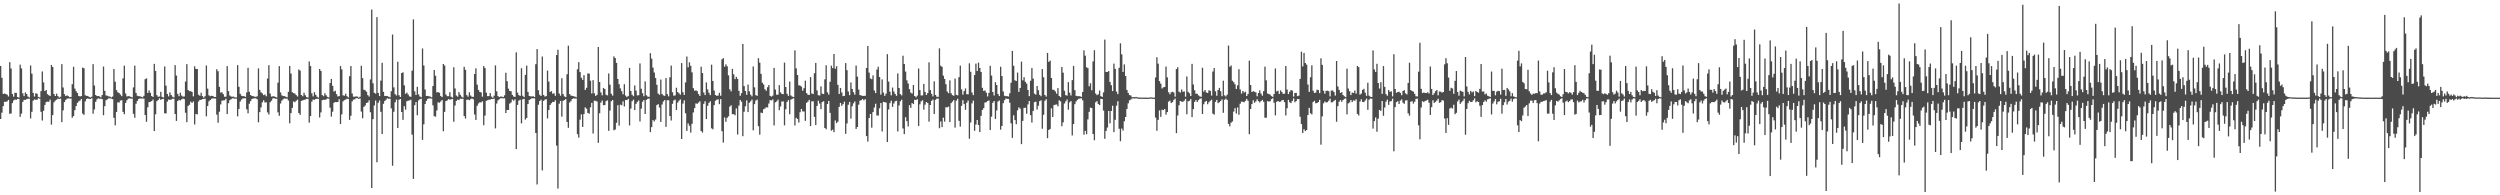 <?xml version="1.0" encoding="UTF-8"?>
<svg xmlns="http://www.w3.org/2000/svg" width="1920" height="150">
  <path d="M0 50.661h1v40.741H0zM1 59.756h1v26.782H1zM2 72.160h1v9.350H2zM3 71.835h1v6.354H3zM4 72.173h1v6.061H4zM5 72.716h1v5.116H5zM6 74.084h1v2.651H6zM7 47.708h1v39.695H7zM8 52.586h1v34.578H8zM9 72.169h1v7.029H9zM10 74.258h1v2.900H10zM11 71.262h1v5.180H11zM12 71.336h1v5.349H12zM13 74.483h1v1.435H13zM14 74.940h1v1.000H14zM15 49.667h1v40.098H15zM16 52.522h1v34.699H16zM17 71.665h1v6.612H17zM18 73.842h1v2.847H18zM19 70.949h1v5.761H19zM20 72.203h1v3.989H20zM21 74.135h1v1.696H21zM22 74.837h1v1.000H22zM23 50.297h1v40.664H23zM24 56.580h1v29.286H24zM25 71.322h1v5.994H25zM26 74.144h1v2.252H26zM27 71.622h1v5.049H27zM28 71.986h1v4.612H28zM29 74.382h1v1.051H29zM30 74.803h1v1.000H30zM31 69.987h1v15.885H31zM32 54.893h1v37.691H32zM33 63.302h1v21.744H33zM34 69.935h1v10.666H34zM35 69.131h1v9.265H35zM36 72.295h1v5.718H36zM37 73.121h1v5.052H37zM38 73.707h1v2.811H38zM39 49.910h1v45.793H39zM40 51.448h1v36.960H40zM41 72.182h1v6.386H41zM42 73.750h1v3.518H42zM43 71.951h1v4.621H43zM44 73.766h1v2.065H44zM45 74.908h1v1.176H45zM46 74.290h1v1.378H46zM47 49.276h1v44.541H47zM48 67.181h1v17.537H48zM49 72.301h1v6.075H49zM50 73.757h1v2.939H50zM51 73.267h1v2.538H51zM52 73.860h1v1.687H52zM53 74.595h1v1.055H53zM54 74.430h1v1.266H54zM55 64.659h1v25.784H55zM56 51.311h1v37.835H56zM57 68.037h1v16.594H57zM58 70.029h1v11.453H58zM59 71.500h1v7.491H59zM60 73.753h1v4.056H60zM61 74.068h1v3.127H61zM62 73.792h1v2.190H62zM63 51.929h1v35.299H63zM64 52.444h1v35.749H64zM65 73.176h1v4.685H65zM66 73.645h1v2.335H66zM67 73.689h1v1.929H67zM68 74.430h1v1.529H68zM69 74.863h1v1.188H69zM70 74.254h1v1.160H70zM71 49.262h1v38.075H71zM72 65.675h1v18.402H72zM73 72.952h1v5.301H73zM74 73.773h1v2.575H74zM75 73.746h1v1.783H75zM76 74.075h1v1.794H76zM77 74.757h1v1.000H77zM78 72.968h1v3.223H78zM79 51.118h1v37.342H79zM80 69.768h1v11.813H80zM81 73.265h1v3.694H81zM82 73.576h1v2.721H82zM83 74.025h1v1.437H83zM84 74.169h1v1.421H84zM85 74.796h1v1.000H85zM86 74.135h1v2.014H86zM87 53.057h1v37.404H87zM88 62.791h1v33.463H88zM89 69.218h1v16.725H89zM90 70.848h1v7.766H90zM91 71.468h1v7.260H91zM92 72.608h1v4.582H92zM93 73.808h1v3.159H93zM94 60.143h1v25.779H94zM95 50.441h1v37.326H95zM96 71.775h1v7.301H96zM97 74.089h1v2.916H97zM98 73.840h1v1.982H98zM99 73.922h1v1.593H99zM100 74.380h1v1.410H100zM101 74.785h1v1.000H101zM102 67.147h1v20.252H102zM103 50.427h1v40.007H103zM104 71.384h1v8.267H104zM105 73.526h1v3.973H105zM106 73.901h1v2.202H106zM107 73.865h1v1.717H107zM108 74.352h1v1.376H108zM109 74.739h1v1.000H109zM110 73.602h1v2.101H110zM111 60.800h1v27.567H111zM112 60.164h1v33.394H112zM113 71.409h1v11.044H113zM114 69.438h1v8.975H114zM115 71.239h1v6.979H115zM116 73.711h1v3.896H116zM117 74.426h1v2.007H117zM118 49.049h1v51.627H118zM119 54.478h1v33.312H119zM120 73.059h1v4.685H120zM121 74.327h1v2.483H121zM122 74.105h1v1.394H122zM123 70.525h1v6.187H123zM124 74.389h1v1.707H124zM125 74.828h1v1.032H125zM126 51.034h1v36.006H126zM127 65.767h1v21.371H127zM128 72.157h1v5.859H128zM129 74.046h1v2.463H129zM130 70.910h1v5.740H130zM131 72.979h1v3.509H131zM132 74.231h1v1.550H132zM133 74.876h1v1.000H133zM134 50.024h1v37.535H134zM135 58.086h1v34.811H135zM136 72.112h1v5.509H136zM137 73.885h1v2.744H137zM138 71.157h1v6.004H138zM139 73.347h1v3.014H139zM140 74.203h1v1.547H140zM141 74.084h1v2.046H141zM142 62.629h1v23.946H142zM143 49.271h1v44.566H143zM144 69.145h1v12.218H144zM145 70.047h1v10.430H145zM146 69.997h1v8.073H146zM147 70.651h1v8.386H147zM148 73.988h1v3.955H148zM149 50.922h1v44.674H149zM150 52.995h1v34.507H150zM151 52.943h1v34.919H151zM152 72.720h1v5.280H152zM153 73.560h1v3.188H153zM154 71.212h1v5.461H154zM155 73.817h1v2.261H155zM156 75.000h1v1.055H156zM157 73.874h1v1.897H157zM158 50.283h1v39.068H158zM159 68.067h1v13.410H159zM160 73.233h1v4.614H160zM161 73.883h1v2.902H161zM162 73.592h1v2.291H162zM163 73.672h1v1.868H163zM164 74.467h1v1.167H164zM165 74.435h1v1.252H165zM166 53.208h1v34.797H166zM167 54.753h1v39.490H167zM168 66.701h1v19.105H168zM169 71.143h1v9.048H169zM170 70.876h1v6.493H170zM171 72.334h1v4.754H171zM172 74.295h1v2.694H172zM173 74.240h1v1.554H173zM174 50.791h1v36.823H174zM175 69.967h1v9.270H175zM176 73.393h1v3.557H176zM177 74.149h1v2.051H177zM178 74.217h1v1.323H178zM179 74.240h1v1.316H179zM180 74.840h1v1.000H180zM181 74.799h1v1.000H181zM182 50.038h1v39.306H182zM183 66.648h1v17.008H183zM184 72.063h1v5.905H184zM185 73.537h1v2.976H185zM186 73.824h1v1.808H186zM187 73.814h1v1.728H187zM188 74.409h1v1.035H188zM189 70.985h1v12.925H189zM190 52.059h1v34.960H190zM191 70.509h1v9.181H191zM192 72.965h1v4.710H192zM193 73.670h1v2.410H193zM194 73.883h1v1.735H194zM195 74.215h1v1.318H195zM196 74.416h1v1.099H196zM197 73.929h1v2.287H197zM198 52.554h1v41.396H198zM199 69.035h1v17.077H199zM200 70.933h1v11.561H200zM201 71.754h1v6.860H201zM202 73.066h1v3.935H202zM203 72.626h1v6.084H203zM204 73.927h1v4.642H204zM205 60.310h1v26.020H205zM206 50.059h1v37.889H206zM207 71.814h1v6.743H207zM208 74.176h1v3.211H208zM209 73.961h1v1.712H209zM210 73.943h1v1.405H210zM211 74.435h1v1.467H211zM212 74.831h1v1.000H212zM213 63.478h1v22.799H213zM214 50.787h1v38.130H214zM215 70.951h1v8.563H215zM216 73.240h1v4.042H216zM217 73.785h1v2.438H217zM218 73.851h1v1.698H218zM219 74.316h1v1.501H219zM220 74.725h1v1.000H220zM221 70.489h1v6.745H221zM222 50.649h1v44.065H222zM223 56.465h1v30.414H223zM224 70.800h1v12.058H224zM225 71.542h1v6.365H225zM226 71.894h1v6.596H226zM227 72.995h1v4.383H227zM228 74.110h1v2.447H228zM229 53.325h1v33.440H229zM230 54.211h1v33.994H230zM231 72.970h1v4.509H231zM232 73.945h1v3.179H232zM233 71.226h1v5.450H233zM234 73.146h1v3.312H234zM235 74.535h1v1.341H235zM236 74.929h1v1.000H236zM237 47.198h1v47.027H237zM238 50.725h1v38.395H238zM239 71.695h1v6.336H239zM240 74.034h1v2.415H240zM241 70.754h1v6.015H241zM242 72.805h1v3.161H242zM243 74.272h1v1.584H243zM244 74.886h1v1.000H244zM245 52.972h1v37.262H245zM246 54.549h1v31.797H246zM247 72.997h1v3.980H247zM248 73.901h1v2.703H248zM249 71.635h1v5.067H249zM250 73.167h1v3.191H250zM251 74.409h1v1.220H251zM252 74.796h1v1.000H252zM253 63.787h1v18.892H253zM254 60.596h1v28.959H254zM255 65.911h1v19.826H255zM256 70.315h1v8.656H256zM257 69.683h1v8.666H257zM258 72.288h1v6.139H258zM259 74.066h1v4.257H259zM260 73.775h1v2.406H260zM261 50.674h1v44.587H261zM262 53.231h1v34.610H262zM263 73.192h1v4.646H263zM264 73.535h1v3.390H264zM265 71.990h1v4.468H265zM266 73.890h1v1.916H266zM267 74.826h1v1.218H267zM268 58.498h1v33.603H268zM269 50.720h1v38.173H269zM270 71.793h1v6.088H270zM271 74.238h1v2.241H271zM272 74.304h1v2.003H272zM273 73.995h1v1.371H273zM274 74.174h1v1.309H274zM275 74.977h1v1.000H275zM276 74.268h1v1.295H276zM277 50.462h1v35.269H277zM278 60.031h1v30.817H278zM279 68.900h1v13.172H279zM280 69.392h1v11.634H280zM281 70.473h1v8.647H281zM282 73.055h1v5.576H282zM283 74.146h1v2.934H283zM284 61.052h1v25.152H284zM285 7.310h1v137.054H285zM286 63.943h1v27.537H286zM287 71.246h1v9.746H287zM288 71.949h1v5.237H288zM289 13.174h1v111.423H289zM290 71.379h1v7.567H290zM291 73.785h1v3.394H291zM292 61.908h1v23.980H292zM293 48.251h1v54.708H293zM294 70.500h1v9.236H294zM295 73.659h1v3.923H295zM296 73.668h1v2.914H296zM297 73.819h1v1.675H297zM298 74.263h1v1.678H298zM299 74.625h1v1.080H299zM300 70.052h1v13.220H300zM301 26.523h1v100.751H301zM302 67.147h1v18.654H302zM303 72.334h1v6.217H303zM304 73.341h1v3.177H304zM305 47.420h1v50.877H305zM306 73.148h1v3.442H306zM307 74.494h1v1.499H307zM308 56.085h1v29.924H308zM309 55.540h1v36.539H309zM310 65.545h1v16.038H310zM311 72.045h1v12.197H311zM312 71.118h1v6.661H312zM313 72.565h1v4.754H313zM314 74.009h1v3.079H314zM315 74.343h1v2.259H315zM316 54.256h1v49.178H316zM317 14.902h1v122.525H317zM318 70.150h1v10.643H318zM319 72.970h1v5.409H319zM320 66.650h1v21.893H320zM321 72.505h1v4.589H321zM322 74.105h1v2.062H322zM323 74.670h1v1.151H323zM324 37.202h1v70.217H324zM325 50.294h1v45.184H325zM326 68.756h1v11.183H326zM327 73.689h1v3.800H327zM328 73.666h1v2.323H328zM329 73.913h1v1.637H329zM330 74.261h1v1.325H330zM331 74.776h1v1.000H331zM332 66.106h1v14.777H332zM333 53.746h1v35.486H333zM334 58.166h1v31.401H334zM335 70.937h1v13.875H335zM336 70.711h1v7.892H336zM337 71.274h1v7.624H337zM338 73.656h1v4.248H338zM339 74.581h1v2.181H339zM340 49.148h1v51.634H340zM341 50.347h1v35.569H341zM342 72.574h1v5.047H342zM343 73.874h1v3.211H343zM344 73.890h1v2.200H344zM345 70.821h1v5.786H345zM346 74.311h1v1.909H346zM347 74.959h1v1.000H347zM348 51.663h1v41.815H348zM349 67.944h1v13.108H349zM350 73.343h1v4.131H350zM351 74.236h1v2.248H351zM352 70.736h1v6.146H352zM353 72.755h1v3.058H353zM354 74.181h1v1.675H354zM355 74.899h1v1.000H355zM356 51.322h1v37.825H356zM357 53.648h1v37.384H357zM358 73.066h1v3.639H358zM359 74.258h1v2.170H359zM360 70.889h1v6.111H360zM361 73.382h1v2.747H361zM362 74.339h1v1.295H362zM363 74.375h1v1.843H363zM364 56.808h1v31.165H364zM365 52.457h1v39.627H365zM366 65.025h1v16.221H366zM367 68.996h1v10.460H367zM368 70.628h1v7.908H368zM369 70.972h1v7.718H369zM370 74.238h1v3.596H370zM371 50.745h1v45.409H371zM372 52.261h1v36.496H372zM373 71.180h1v6.297H373zM374 73.808h1v3.133H374zM375 73.837h1v2.779H375zM376 71.466h1v5.051H376zM377 74.130h1v1.923H377zM378 75.098h1v1.000H378zM379 73.450h1v2.293H379zM380 50.219h1v48.414H380zM381 70.136h1v9.366H381zM382 73.851h1v3.220H382zM383 74.611h1v1.586H383zM384 74.114h1v1.373H384zM385 74.213h1v1.250H385zM386 74.599h1v1.000H386zM387 73.233h1v2.293H387zM388 55.870h1v30.963H388zM389 62.373h1v22.081H389zM390 68.090h1v16.384H390zM391 69.882h1v9.698H391zM392 70.079h1v8.638H392zM393 72.855h1v3.607H393zM394 74.105h1v3.259H394zM395 74.426h1v1.824H395zM396 40.194h1v74.308H396zM397 71.134h1v9.430H397zM398 73.075h1v4.170H398zM399 73.645h1v2.998H399zM400 52.391h1v42.383H400zM401 73.544h1v2.728H401zM402 74.579h1v1.366H402zM403 57.516h1v34.340H403zM404 50.359h1v40.194H404zM405 70.628h1v9.236H405zM406 73.686h1v3.053H406zM407 74.004h1v2.161H407zM408 74.087h1v1.364H408zM409 73.862h1v1.707H409zM410 74.517h1v1.000H410zM411 49.285h1v52.879H411zM412 37.676h1v103.988H412zM413 69.305h1v11.115H413zM414 72.771h1v4.859H414zM415 73.714h1v2.893H415zM416 43.396h1v87.473H416zM417 72.887h1v4.575H417zM418 74.112h1v2.442H418zM419 73.785h1v2.408H419zM420 54.160h1v36.834H420zM421 62.654h1v21.879H421zM422 70.615h1v10.046H422zM423 69.997h1v9.295H423zM424 71.986h1v6.233H424zM425 71.638h1v6.683H425zM426 73.551h1v3.447H426zM427 42.311h1v69.510H427zM428 38.173h1v106.620H428zM429 71.828h1v7.805H429zM430 73.535h1v3.925H430zM431 60.033h1v29.535H431zM432 72.256h1v5.235H432zM433 74.055h1v2.790H433zM434 74.586h1v1.495H434zM435 57.053h1v36.585H435zM436 35.090h1v63.037H436zM437 72.249h1v6.523H437zM438 73.350h1v4.255H438zM439 73.608h1v2.424H439zM440 73.867h1v1.666H440zM441 74.185h1v1.518H441zM442 74.641h1v1.000H442zM443 53.183h1v49.819H443zM444 47.710h1v58.000H444zM445 55.323h1v36.603H445zM446 59.686h1v28.180H446zM447 61.313h1v36.187H447zM448 57.733h1v29.856H448zM449 69.044h1v13.447H449zM450 67.431h1v16.029H450zM451 56.351h1v30.373H451zM452 56.580h1v30.778H452zM453 61.958h1v20.474H453zM454 71.770h1v7.249H454zM455 61.535h1v40.996H455zM456 71.615h1v5.768H456zM457 73.666h1v3.770H457zM458 72.828h1v5.161H458zM459 36.108h1v73.568H459zM460 62.993h1v23.987H460zM461 70.947h1v7.867H461zM462 73.240h1v3.992H462zM463 67.520h1v13.259H463zM464 68.360h1v12.339H464zM465 72.746h1v4.944H465zM466 73.258h1v3.816H466zM467 56.424h1v44.102H467zM468 65.039h1v19.831H468zM469 72.013h1v5.754H469zM470 73.471h1v3.346H470zM471 43.298h1v56.731H471zM472 44.611h1v54.896H472zM473 48.262h1v46.049H473zM474 60.617h1v20.162H474zM475 64.728h1v31.758H475zM476 67.873h1v12.490H476zM477 70.063h1v10.803H477zM478 72.384h1v5.420H478zM479 64.684h1v17.066H479zM480 73.446h1v3.417H480zM481 74.554h1v2.303H481zM482 73.686h1v2.248H482zM483 52.116h1v44.234H483zM484 69.903h1v13.486H484zM485 72.732h1v4.981H485zM486 73.890h1v2.637H486zM487 65.639h1v18.892H487zM488 69.656h1v10.124H488zM489 73.288h1v4.953H489zM490 73.119h1v4.017H490zM491 48.688h1v44.621H491zM492 68.147h1v15.333H492zM493 71.567h1v6.615H493zM494 73.872h1v3.001H494zM495 62.471h1v25.065H495zM496 73.194h1v3.481H496zM497 74.171h1v1.726H497zM498 74.400h1v1.257H498zM499 40.881h1v60.618H499zM500 45.058h1v52.573H500zM501 51.901h1v40.382H501zM502 55.726h1v37.485H502zM503 59.898h1v31.920H503zM504 65.142h1v15.557H504zM505 71.846h1v8.137H505zM506 72.736h1v9.860H506zM507 61.086h1v32.577H507zM508 72.256h1v8.025H508zM509 73.272h1v4.678H509zM510 73.634h1v3.216H510zM511 59.953h1v37.505H511zM512 72.276h1v4.715H512zM513 73.986h1v3.042H513zM514 59.377h1v29.776H514zM515 50.365h1v42.199H515zM516 70.789h1v8.943H516zM517 73.494h1v3.678H517zM518 73.270h1v3.220H518zM519 67.358h1v17.098H519zM520 70.727h1v8.100H520zM521 71.654h1v5.708H521zM522 72.711h1v3.646H522zM523 48.434h1v58.297H523zM524 70.830h1v8.757H524zM525 72.901h1v4.159H525zM526 63.286h1v23.699H526zM527 43.437h1v57.075H527zM528 51.695h1v43.094H528zM529 47.875h1v48.739H529zM530 50.512h1v51.321H530zM531 55.570h1v39.508H531zM532 67.726h1v18.652H532zM533 69.729h1v13.323H533zM534 69.301h1v10.098H534zM535 70.054h1v9.645H535zM536 72.221h1v6.542H536zM537 73.661h1v4.161H537zM538 51.233h1v49.416H538zM539 56.113h1v45.658H539zM540 71.024h1v8.764H540zM541 72.997h1v4.763H541zM542 63.272h1v28.164H542zM543 68.667h1v12.575H543zM544 71.205h1v7.782H544zM545 73.064h1v4.772H545zM546 49.644h1v48.936H546zM547 62.196h1v37.153H547zM548 69.523h1v11.199H548zM549 72.942h1v4.406H549zM550 73.622h1v2.957H550zM551 73.380h1v2.850H551zM552 71.262h1v8.769H552zM553 73.505h1v2.607H553zM554 45.586h1v55.182H554zM555 44.648h1v64.855H555zM556 51.183h1v39.050H556zM557 49.390h1v44.129H557zM558 50.906h1v39.563H558zM559 57.875h1v31.456H559zM560 68.539h1v13.383H560zM561 70.145h1v10.723H561zM562 52.879h1v34.820H562zM563 57.067h1v30.597H563zM564 60.764h1v27.761H564zM565 58.971h1v24.298H565zM566 60.546h1v42.788H566zM567 69.770h1v11.334H567zM568 73.556h1v3.241H568zM569 71.576h1v6.532H569zM570 33.751h1v70.851H570zM571 66.101h1v19.718H571zM572 69.880h1v11.742H572zM573 72.810h1v4.292H573zM574 64.895h1v21.176H574zM575 70.161h1v8.778H575zM576 72.670h1v5.173H576zM577 73.975h1v2.481H577zM578 51.068h1v49.009H578zM579 67.083h1v12.914H579zM580 73.041h1v4.177H580zM581 73.647h1v2.850H581zM582 44.689h1v52.158H582zM583 48.125h1v55.299H583zM584 56.733h1v29.739H584zM585 63.492h1v23.326H585zM586 64.874h1v19.030H586zM587 68.564h1v14.745H587zM588 69.697h1v12.673H588zM589 66.969h1v15.587H589zM590 65.348h1v14.147H590zM591 73.643h1v3.246H591zM592 74.206h1v2.950H592zM593 73.416h1v2.998H593zM594 52.114h1v44.244H594zM595 68.742h1v9.824H595zM596 72.755h1v5.104H596zM597 72.688h1v3.850H597zM598 65.387h1v19.208H598zM599 70.965h1v10.797H599zM600 72.137h1v5.818H600zM601 72.308h1v5.553H601zM602 48.086h1v48.201H602zM603 66.813h1v17.107H603zM604 72.018h1v6.251H604zM605 73.602h1v3.323H605zM606 62.611h1v25.122H606zM607 73.393h1v3.124H607zM608 74.213h1v1.616H608zM609 74.508h1v1.000H609zM610 38.656h1v57.683H610zM611 52.517h1v37.972H611zM612 57.619h1v33.770H612zM613 65.501h1v28.606H613zM614 65.755h1v20.398H614zM615 66.497h1v17.230H615zM616 69.617h1v15.972H616zM617 67.703h1v17.885H617zM618 61.933h1v30.886H618zM619 71.521h1v7.448H619zM620 72.702h1v5.388H620zM621 72.958h1v3.726H621zM622 59.168h1v37.588H622zM623 71.768h1v6.116H623zM624 72.221h1v5.573H624zM625 56.248h1v33.484H625zM626 48.351h1v47.702H626zM627 69.500h1v11.861H627zM628 73.107h1v4.250H628zM629 73.393h1v6.123H629zM630 66.309h1v17.574H630zM631 71.947h1v6.432H631zM632 72.267h1v5.482H632zM633 60.938h1v37.361H633zM634 50.118h1v49.133H634zM635 70.887h1v8.984H635zM636 72.661h1v4.855H636zM637 62.796h1v23.870H637zM638 50.423h1v49.945H638zM639 52.345h1v47.224H639zM640 41.469h1v60.053H640zM641 52.778h1v39.734H641zM642 50.839h1v43.795H642zM643 65.188h1v28.242H643zM644 72.128h1v9.931H644zM645 67.527h1v11.527H645zM646 71.017h1v10.224H646zM647 73.821h1v6.166H647zM648 73.631h1v4.447H648zM649 48.452h1v54.301H649zM650 53.913h1v40.922H650zM651 70.228h1v10.195H651zM652 73.055h1v5.198H652zM653 63.316h1v27.830H653zM654 68.294h1v13.301H654zM655 70.818h1v8.549H655zM656 72.713h1v5.223H656zM657 50.343h1v48.688H657zM658 58.818h1v38.702H658zM659 68.790h1v11.591H659zM660 73.016h1v4.273H660zM661 73.343h1v3.596H661zM662 73.574h1v2.522H662zM663 73.677h1v3.431H663zM664 73.501h1v2.637H664zM665 52.235h1v52.287H665zM666 35.316h1v73.449H666zM667 55.767h1v34.889H667zM668 60.258h1v27.306H668zM669 60.841h1v37.208H669zM670 57.891h1v28.164H670zM671 69.461h1v13.147H671zM672 71.484h1v8.194H672zM673 53.414h1v35.264H673zM674 51.242h1v37.523H674zM675 59.070h1v24.063H675zM676 72.629h1v6.548H676zM677 60.983h1v39.957H677zM678 71.066h1v7.187H678zM679 73.645h1v4.850H679zM680 71.933h1v6.862H680zM681 41.595h1v67.517H681zM682 62.672h1v21.410H682zM683 70.381h1v8.801H683zM684 73.217h1v4.111H684zM685 67.216h1v14.905H685zM686 70.262h1v9.197H686zM687 72.164h1v5.624H687zM688 73.586h1v3.788H688zM689 56.426h1v44.516H689zM690 67.587h1v13.410H690zM691 72.279h1v5.482H691zM692 73.256h1v3.346H692zM693 42.824h1v55.825H693zM694 49.132h1v53.873H694zM695 54.991h1v35.010H695zM696 61.704h1v31.383H696zM697 64.178h1v32.898H697zM698 68.449h1v12.337H698zM699 71.093h1v11.726H699zM700 71.839h1v7.304H700zM701 65.224h1v14.683H701zM702 73.727h1v2.932H702zM703 74.684h1v2.090H703zM704 73.446h1v2.715H704zM705 52.613h1v44.090H705zM706 69.161h1v10.968H706zM707 73.304h1v4.532H707zM708 73.277h1v3.742H708zM709 64.414h1v19.796H709zM710 70.610h1v9.769H710zM711 72.963h1v5.361H711zM712 71.450h1v7.691H712zM713 47.882h1v45.566H713zM714 69.166h1v11.499H714zM715 72.043h1v5.413H715zM716 74.032h1v2.463H716zM717 62.478h1v25.049H717zM718 72.970h1v3.674H718zM719 74.300h1v1.408H719zM720 74.393h1v1.270H720zM721 37.095h1v61.371H721zM722 50.420h1v42.859H722zM723 51.377h1v46.281H723zM724 58.122h1v32.266H724zM725 60.631h1v32.738H725zM726 64.680h1v17.645H726zM727 70.308h1v12.163H727zM728 71.576h1v10.272H728zM729 61.695h1v32.039H729zM730 71.629h1v7.565H730zM731 73.038h1v5.001H731zM732 73.597h1v3.294H732zM733 60.390h1v37.601H733zM734 72.855h1v4.479H734zM735 73.226h1v2.657H735zM736 59.312h1v33.481H736zM737 50.361h1v46.867H737zM738 68.653h1v12.639H738zM739 72.675h1v4.266H739zM740 69.946h1v9.986H740zM741 67.950h1v16.363H741zM742 72.306h1v6.569H742zM743 72.462h1v4.724H743zM744 48.637h1v57.894H744zM745 55.083h1v39.036H745zM746 71.066h1v8.366H746zM747 73.050h1v4.198H747zM748 57.653h1v42.779H748zM749 48.853h1v46.779H749zM750 54.527h1v37.645H750zM751 48.077h1v47.928H751zM752 52.176h1v49.254H752zM753 55.247h1v33.751H753zM754 67.413h1v16.999H754zM755 69.834h1v13.287H755zM756 69.404h1v9.357H756zM757 71.152h1v7.384H757zM758 74.078h1v3.479H758zM759 71.336h1v5.827H759zM760 50.512h1v49.377H760zM761 58.001h1v31.584H761zM762 70.649h1v8.288H762zM763 73.313h1v4.255H763zM764 63.087h1v28.231H764zM765 65.259h1v19.579H765zM766 72.185h1v5.782H766zM767 73.759h1v3.452H767zM768 51.249h1v48.311H768zM769 58.404h1v38.295H769zM770 70.246h1v8.997H770zM771 73.549h1v3.420H771zM772 73.892h1v1.797H772zM773 73.846h1v2.087H773zM774 74.160h1v1.829H774zM775 71.606h1v7.228H775zM776 63.533h1v31.165H776zM777 39.114h1v66.752H777zM778 50.484h1v38.114H778zM779 61.681h1v30.526H779zM780 62.224h1v33.138H780zM781 55.680h1v29.032H781zM782 70.532h1v11.975H782zM783 67.609h1v15.869H783zM784 47.294h1v63.411H784zM785 61.679h1v31.126H785zM786 59.280h1v23.550H786zM787 62.844h1v19.904H787zM788 64.277h1v23.074H788zM789 69.056h1v11.138H789zM790 73.814h1v3.742H790zM791 61.990h1v26.441H791zM792 52.272h1v41.813H792zM793 60.372h1v24.841H793zM794 71.956h1v6.546H794zM795 72.640h1v5.441H795zM796 66.012h1v18.089H796zM797 69.278h1v11.923H797zM798 72.826h1v4.891H798zM799 73.895h1v3.149H799zM800 53.057h1v45.827H800zM801 59.365h1v28.810H801zM802 72.947h1v4.477H802zM803 74.185h1v1.987H803zM804 40.652h1v65.498H804zM805 47.493h1v52.351H805zM806 46.534h1v52.488H806zM807 59.924h1v23.291H807zM808 68.859h1v20.998H808zM809 68.999h1v11.733H809zM810 70.216h1v10.156H810zM811 71.935h1v8.283H811zM812 67.612h1v14.017H812zM813 73.727h1v3.259H813zM814 74.581h1v3.280H814zM815 51.439h1v45.484H815zM816 55.806h1v38.169H816zM817 69.699h1v9.833H817zM818 73.048h1v4.813H818zM819 73.492h1v2.882H819zM820 63.084h1v21.131H820zM821 71.164h1v7.494H821zM822 73.295h1v4.308H822zM823 61.562h1v42.479H823zM824 50.652h1v44.649H824zM825 69.278h1v10.730H825zM826 73.640h1v4.273H826zM827 73.906h1v2.786H827zM828 73.844h1v1.998H828zM829 73.920h1v1.790H829zM830 74.398h1v1.083H830zM831 70.601h1v6.468H831zM832 38.674h1v64.745H832zM833 42.762h1v57.759H833zM834 51.682h1v51.383H834zM835 52.322h1v39.389H835zM836 66.264h1v19.661H836zM837 63.927h1v18.785H837zM838 69.333h1v13.664H838zM839 47.143h1v55.834H839zM840 38.546h1v69.178H840zM841 71.773h1v6.793H841zM842 73.080h1v4.651H842zM843 72.393h1v7.475H843zM844 69.527h1v11.206H844zM845 73.849h1v2.087H845zM846 74.442h1v1.614H846zM847 70.956h1v13.964H847zM848 30.412h1v76.207H848zM849 55.305h1v45.228H849zM850 55.241h1v42.692H850zM851 54.559h1v30.648H851zM852 62.945h1v31.779H852zM853 65.433h1v19.808H853zM854 69.939h1v11.277H854zM855 48.825h1v52.671H855zM856 52.908h1v39.089H856zM857 70.363h1v10.801H857zM858 72.290h1v5.475H858zM859 52.075h1v46.780H859zM860 33.293h1v75.138H860zM861 41.707h1v56.985H861zM862 55.254h1v45.026H862zM863 49.473h1v43.641H863zM864 58.381h1v31.472H864zM865 69.074h1v14.610H865zM866 71.397h1v7.954H866zM867 73.029h1v4.035H867zM868 73.302h1v3.184H868zM869 74.670h1v1.000H869zM870 74.503h1v1.000H870zM871 74.682h1v1.073H871zM872 74.389h1v1.041H872zM873 74.771h1v1.000H873zM874 74.870h1v1.000H874zM875 74.911h1v1.000H875zM876 74.940h1v1.000H876zM877 74.954h1v1.000H877zM878 74.977h1v1.000H878zM879 74.979h1v1.000H879zM880 74.977h1v1.000H880zM881 74.984h1v1.000H881zM882 74.989h1v1.000H882zM883 74.705h1v1.000H883zM884 74.835h1v1.000H884zM885 74.938h1v1.000H885zM886 74.961h1v1.000H886zM887 59.493h1v30.845H887zM888 43.973h1v56.503H888zM889 48.878h1v43.202H889zM890 62.329h1v22.481H890zM891 64.254h1v25.521H891zM892 67.955h1v16.297H892zM893 67.085h1v17.519H893zM894 66.758h1v16.967H894zM895 51.091h1v36.951H895zM896 59.441h1v26.638H896zM897 70.876h1v7.212H897zM898 72.418h1v4.827H898zM899 70.844h1v8.315H899zM900 70.427h1v7.979H900zM901 71.013h1v5.697H901zM902 74.265h1v1.447H902zM903 53.020h1v49.240H903zM904 51.670h1v37.001H904zM905 70.347h1v10.501H905zM906 71.134h1v6.416H906zM907 68.687h1v9.322H907zM908 70.441h1v7.814H908zM909 70.189h1v7.105H909zM910 74.229h1v1.714H910zM911 58.729h1v29.039H911zM912 70.521h1v7.306H912zM913 71.622h1v5.795H913zM914 73.748h1v2.399H914zM915 49.075h1v40.867H915zM916 64.888h1v18.906H916zM917 69.310h1v8.920H917zM918 71.931h1v4.907H918zM919 72.029h1v6.292H919zM920 73.288h1v3.591H920zM921 74.039h1v1.854H921zM922 74.334h1v1.206H922zM923 52.036h1v35.539H923zM924 70.388h1v9.664H924zM925 69.136h1v9.029H925zM926 70.990h1v6.542H926zM927 71.429h1v8.629H927zM928 69.337h1v9.144H928zM929 69.857h1v7.535H929zM930 73.345h1v3.191H930zM931 54.911h1v32.369H931zM932 52.277h1v35.736H932zM933 70.134h1v8.082H933zM934 73.505h1v3.182H934zM935 69.141h1v10.078H935zM936 67.463h1v11.012H936zM937 70.042h1v7.517H937zM938 73.892h1v2.408H938zM939 61.929h1v24.701H939zM940 73.224h1v3.417H940zM941 74.091h1v1.586H941zM942 72.652h1v4.090H942zM943 34.973h1v60.137H943zM944 51.270h1v45.802H944zM945 50.256h1v43.928H945zM946 61.983h1v31.298H946zM947 63.130h1v22.591H947zM948 64.703h1v18.329H948zM949 68.321h1v18.856H949zM950 65.520h1v16.997H950zM951 53.133h1v35.028H951zM952 68.699h1v10.961H952zM953 71.862h1v6.228H953zM954 69.825h1v8.341H954zM955 71.040h1v7.565H955zM956 70.402h1v7.086H956zM957 73.709h1v2.245H957zM958 72.144h1v5.267H958zM959 46.587h1v56.489H959zM960 65.268h1v18.446H960zM961 70.644h1v9.288H961zM962 69.974h1v7.029H962zM963 70.457h1v8.489H963zM964 70.910h1v6.983H964zM965 73.929h1v2.305H965zM966 71.425h1v6.262H966zM967 69.353h1v9.341H967zM968 71.846h1v5.798H968zM969 73.464h1v3.234H969zM970 70.006h1v8.171H970zM971 51.157h1v39.267H971zM972 61.670h1v28.766H972zM973 71.775h1v5.901H973zM974 72.260h1v5.795H974zM975 72.633h1v5.097H975zM976 73.853h1v2.298H976zM977 74.387h1v1.060H977zM978 72.215h1v6.713H978zM979 52.570h1v36.049H979zM980 70.180h1v8.000H980zM981 69.695h1v7.874H981zM982 72.125h1v6.107H982zM983 69.406h1v8.608H983zM984 70.727h1v6.306H984zM985 72.123h1v4.601H985zM986 71.878h1v6.539H986zM987 50.702h1v37.993H987zM988 68.818h1v14.326H988zM989 72.242h1v4.479H989zM990 70.496h1v8.032H990zM991 69.102h1v10.087H991zM992 69.614h1v7.885H992zM993 74.169h1v1.378H993zM994 71.370h1v7.169H994zM995 71.381h1v6.221H995zM996 73.826h1v2.268H996zM997 73.471h1v2.605H997zM998 60.578h1v29.048H998zM999 39.686h1v55.596H999zM1000 50.990h1v51.215H1000zM1001 40.643h1v58.629H1001zM1002 48.360h1v52.339H1002zM1003 49.610h1v50.298H1003zM1004 64.948h1v23.406H1004zM1005 70.573h1v12.273H1005zM1006 59.276h1v27.704H1006zM1007 50.118h1v37.757H1007zM1008 69.610h1v8.727H1008zM1009 71.384h1v6.027H1009zM1010 71.084h1v8.290H1010zM1011 68.875h1v10.204H1011zM1012 69.164h1v9.295H1012zM1013 71.510h1v5.182H1013zM1014 44.797h1v66.310H1014zM1015 49.793h1v39.586H1015zM1016 69.690h1v9.668H1016zM1017 71.917h1v6.079H1017zM1018 69.763h1v8.924H1018zM1019 69.649h1v8.842H1019zM1020 70.047h1v7.260H1020zM1021 74.009h1v1.772H1021zM1022 69.530h1v9.107H1022zM1023 69.498h1v8.975H1023zM1024 70.656h1v6.832H1024zM1025 73.446h1v3.246H1025zM1026 46.868h1v46.608H1026zM1027 66.428h1v15.093H1027zM1028 68.999h1v9.139H1028zM1029 71.384h1v5.482H1029zM1030 70.741h1v7.489H1030zM1031 72.986h1v3.852H1031zM1032 73.940h1v1.925H1032zM1033 74.590h1v1.000H1033zM1034 52.760h1v35.072H1034zM1035 68.001h1v11.396H1035zM1036 70.063h1v8.624H1036zM1037 73.022h1v3.783H1037zM1038 71.047h1v7.329H1038zM1039 71.443h1v5.656H1039zM1040 69.521h1v7.915H1040zM1041 71.958h1v4.264H1041zM1042 50.626h1v36.889H1042zM1043 51.579h1v37.175H1043zM1044 72.668h1v5.383H1044zM1045 71.864h1v4.443H1045zM1046 69.019h1v9.261H1046zM1047 68.214h1v10.240H1047zM1048 71.191h1v6.040H1048zM1049 73.569h1v2.135H1049zM1050 63.531h1v20.776H1050zM1051 73.496h1v3.069H1051zM1052 74.290h1v1.405H1052zM1053 74.485h1v1.270H1053zM1054 38.708h1v60.075H1054zM1055 53.364h1v39.657H1055zM1056 55.261h1v34.962H1056zM1057 48.983h1v52.181H1057zM1058 63.753h1v27.386H1058zM1059 67.985h1v16.427H1059zM1060 63.084h1v22.085H1060zM1061 72.068h1v5.521H1061zM1062 50.718h1v38.224H1062zM1063 66.644h1v15.960H1063zM1064 72.304h1v5.770H1064zM1065 73.512h1v3.005H1065zM1066 69.131h1v11.392H1066zM1067 70.493h1v7.485H1067zM1068 70.136h1v7.519H1068zM1069 74.055h1v1.740H1069zM1070 41.604h1v74.617H1070zM1071 68.328h1v13.971H1071zM1072 71.262h1v7.171H1072zM1073 70.660h1v7.038H1073zM1074 70.452h1v9.403H1074zM1075 71.315h1v5.962H1075zM1076 73.114h1v3.289H1076zM1077 69.887h1v8.963H1077zM1078 69.216h1v10.483H1078zM1079 71.752h1v5.429H1079zM1080 72.482h1v4.514H1080zM1081 63.702h1v23.408H1081zM1082 48.189h1v40.632H1082zM1083 69.147h1v8.984H1083zM1084 69.926h1v7.775H1084zM1085 70.390h1v9.158H1085zM1086 72.089h1v6.038H1086zM1087 73.956h1v1.904H1087zM1088 74.094h1v1.621H1088zM1089 55.016h1v41.231H1089zM1090 32.872h1v74.134H1090zM1091 68.253h1v14.328H1091zM1092 71.466h1v6.260H1092zM1093 71.015h1v7.436H1093zM1094 71.434h1v6.116H1094zM1095 71.459h1v5.695H1095zM1096 70.850h1v5.724H1096zM1097 71.853h1v7.057H1097zM1098 51.066h1v37.187H1098zM1099 68.319h1v14.015H1099zM1100 73.036h1v3.967H1100zM1101 71.677h1v7.379H1101zM1102 70.020h1v8.201H1102zM1103 69.104h1v8.082H1103zM1104 73.196h1v2.650H1104zM1105 70.242h1v8.709H1105zM1106 70.399h1v8.080H1106zM1107 71.132h1v5.720H1107zM1108 70.642h1v6.667H1108zM1109 49.395h1v41.652H1109zM1110 44.712h1v57.398H1110zM1111 48.587h1v42.197H1111zM1112 59.605h1v36.285H1112zM1113 69.736h1v13.642H1113zM1114 67.456h1v15.239H1114zM1115 67.916h1v15.452H1115zM1116 72.034h1v8.425H1116zM1117 62.086h1v25.610H1117zM1118 54.506h1v32.133H1118zM1119 70.608h1v7.295H1119zM1120 73.466h1v3.003H1120zM1121 69.580h1v10.192H1121zM1122 70.141h1v8.416H1122zM1123 70.569h1v6.857H1123zM1124 74.052h1v1.717H1124zM1125 43.783h1v59.684H1125zM1126 66.364h1v17.315H1126zM1127 70.573h1v8.688H1127zM1128 72.503h1v4.907H1128zM1129 69.777h1v8.576H1129zM1130 70.974h1v7.327H1130zM1131 70.283h1v6.784H1131zM1132 73.814h1v1.765H1132zM1133 69.857h1v8.682H1133zM1134 70.665h1v7.125H1134zM1135 71.150h1v7.173H1135zM1136 68.271h1v12.943H1136zM1137 49.143h1v40.602H1137zM1138 70.367h1v10.327H1138zM1139 70.235h1v8.082H1139zM1140 72.487h1v4.564H1140zM1141 71.848h1v6.255H1141zM1142 73.510h1v2.790H1142zM1143 73.929h1v1.932H1143zM1144 74.464h1v1.000H1144zM1145 54.950h1v32.957H1145zM1146 69.711h1v9.849H1146zM1147 69.857h1v8.077H1147zM1148 73.190h1v2.889H1148zM1149 70.425h1v9.684H1149zM1150 69.695h1v8.533H1150zM1151 70.001h1v7.718H1151zM1152 72.633h1v3.193H1152zM1153 52.748h1v34.536H1153zM1154 69.193h1v11.547H1154zM1155 69.081h1v9.480H1155zM1156 73.558h1v2.499H1156zM1157 67.536h1v12.758H1157zM1158 68.667h1v9.409H1158zM1159 70.210h1v7.219H1159zM1160 73.940h1v1.847H1160zM1161 71.537h1v6.551H1161zM1162 73.995h1v2.099H1162zM1163 74.558h1v1.000H1163zM1164 74.689h1v1.000H1164zM1165 46.552h1v49.714H1165zM1166 39.004h1v62.403H1166zM1167 50.988h1v41.275H1167zM1168 48.692h1v44.388H1168zM1169 62.901h1v25.798H1169zM1170 63.929h1v18.810H1170zM1171 68.349h1v13.399H1171zM1172 68.607h1v12.078H1172zM1173 53.602h1v35.555H1173zM1174 70.102h1v9.304H1174zM1175 71.844h1v5.452H1175zM1176 72.851h1v4.399H1176zM1177 71.819h1v7.322H1177zM1178 72.057h1v5.003H1178zM1179 71.487h1v5.290H1179zM1180 71.576h1v7.626H1180zM1181 46.468h1v62.046H1181zM1182 70.246h1v9.311H1182zM1183 72.773h1v5.468H1183zM1184 72.668h1v5.447H1184zM1185 71.803h1v5.823H1185zM1186 71.656h1v5.718H1186zM1187 70.878h1v6.010H1187zM1188 54.314h1v32.907H1188zM1189 63.284h1v24.006H1189zM1190 71.450h1v6.619H1190zM1191 73.025h1v3.674H1191zM1192 55.550h1v31.774H1192zM1193 51.636h1v40.487H1193zM1194 67.795h1v13.092H1194zM1195 71.100h1v6.413H1195zM1196 72.043h1v6.027H1196zM1197 72.636h1v4.463H1197zM1198 73.920h1v2.170H1198zM1199 74.474h1v1.000H1199zM1200 72.418h1v6.429H1200zM1201 53.020h1v35.351H1201zM1202 70.551h1v7.423H1202zM1203 70.741h1v6.532H1203zM1204 71.736h1v6.757H1204zM1205 70.827h1v6.793H1205zM1206 71.288h1v5.141H1206zM1207 72.643h1v3.635H1207zM1208 70.686h1v7.761H1208zM1209 50.070h1v37.988H1209zM1210 62.888h1v24.539H1210zM1211 73.032h1v4.239H1211zM1212 71.249h1v7.395H1212zM1213 69.717h1v8.270H1213zM1214 70.660h1v7.185H1214zM1215 71.164h1v5.479H1215zM1216 71.640h1v7.132H1216zM1217 72.871h1v4.125H1217zM1218 74.339h1v1.328H1218zM1219 74.638h1v1.000H1219zM1220 56.287h1v30.135H1220zM1221 39.578h1v57.764H1221zM1222 34.284h1v61.606H1222zM1223 49.255h1v56.796H1223zM1224 42.018h1v59.183H1224zM1225 61.977h1v26.624H1225zM1226 69.688h1v10.950H1226zM1227 69.715h1v13.948H1227zM1228 53.362h1v35.067H1228zM1229 53.506h1v34.820H1229zM1230 71.711h1v6.148H1230zM1231 72.336h1v5.498H1231zM1232 71.619h1v8.789H1232zM1233 72.150h1v6.329H1233zM1234 72.794h1v3.603H1234zM1235 71.567h1v4.786H1235zM1236 42.773h1v69.213H1236zM1237 47.882h1v43.364H1237zM1238 70.818h1v8.737H1238zM1239 72.643h1v4.974H1239zM1240 71.883h1v7.514H1240zM1241 69.628h1v8.270H1241zM1242 71.059h1v5.745H1242zM1243 74.206h1v1.501H1243zM1244 62.160h1v23.605H1244zM1245 71.686h1v5.889H1245zM1246 72.551h1v4.575H1246zM1247 74.121h1v1.536H1247zM1248 50.674h1v38.569H1248zM1249 63.867h1v29.902H1249zM1250 69.784h1v8.670H1250zM1251 72.169h1v4.232H1251zM1252 70.535h1v8.082H1252zM1253 73.176h1v3.241H1253zM1254 74.384h1v1.197H1254zM1255 74.625h1v1.000H1255zM1256 51.144h1v37.638H1256zM1257 69.415h1v8.922H1257zM1258 70.654h1v6.780H1258zM1259 73.180h1v3.074H1259zM1260 69.097h1v9.238H1260zM1261 70.063h1v7.242H1261zM1262 69.761h1v7.059H1262zM1263 69.905h1v7.956H1263zM1264 50.961h1v37.853H1264zM1265 65.646h1v20.556H1265zM1266 72.050h1v5.351H1266zM1267 72.292h1v4.367H1267zM1268 68.461h1v9.773H1268zM1269 70.521h1v6.967H1269zM1270 71.262h1v5.637H1270zM1271 73.675h1v2.108H1271zM1272 69.248h1v10.085H1272zM1273 73.423h1v2.664H1273zM1274 74.382h1v1.080H1274zM1275 74.693h1v1.000H1275zM1276 43.169h1v56.475H1276zM1277 47.436h1v46.569H1277zM1278 46.033h1v45.900H1278zM1279 51.384h1v43.298H1279zM1280 57.735h1v32.742H1280zM1281 65.417h1v19.030H1281zM1282 69.608h1v11.687H1282zM1283 71.205h1v6.706H1283zM1284 52.421h1v38.830H1284zM1285 69.150h1v10.982H1285zM1286 72.613h1v5.683H1286zM1287 72.679h1v5.672H1287zM1288 68.500h1v12.474H1288zM1289 71.878h1v5.051H1289zM1290 72.242h1v4.026H1290zM1291 70.580h1v9.838H1291zM1292 50.265h1v51.746H1292zM1293 69.376h1v11.854H1293zM1294 71.800h1v5.866H1294zM1295 70.919h1v7.684H1295zM1296 67.987h1v11.337H1296zM1297 70.624h1v6.491H1297zM1298 72.592h1v3.626H1298zM1299 70.949h1v8.386H1299zM1300 60.386h1v26.805H1300zM1301 72.031h1v5.729H1301zM1302 73.878h1v2.032H1302zM1303 60.876h1v32.994H1303zM1304 48.493h1v43.289H1304zM1305 69.145h1v9.428H1305zM1306 70.235h1v6.958H1306zM1307 70.363h1v9.089H1307zM1308 72.047h1v5.237H1308zM1309 73.890h1v2.163H1309zM1310 74.366h1v1.165H1310zM1311 56.481h1v36.546H1311zM1312 53.247h1v42.282H1312zM1313 68.893h1v10.529H1313zM1314 69.017h1v9.458H1314zM1315 71.100h1v7.258H1315zM1316 68.378h1v10.108H1316zM1317 69.926h1v7.832H1317zM1318 72.054h1v4.466H1318zM1319 64.719h1v21.772H1319zM1320 51.668h1v36.441H1320zM1321 68.303h1v12.042H1321zM1322 72.743h1v4.450H1322zM1323 69.738h1v8.746H1323zM1324 68.818h1v9.929H1324zM1325 68.017h1v9.821H1325zM1326 72.457h1v4.223H1326zM1327 70.544h1v8.585H1327zM1328 62.599h1v20.847H1328zM1329 74.128h1v1.861H1329zM1330 72.977h1v3.477H1330zM1331 35.074h1v76.425H1331zM1332 30.093h1v73.877H1332zM1333 34.227h1v75.303H1333zM1334 51.524h1v53.074H1334zM1335 44.568h1v73.742H1335zM1336 59.052h1v32.525H1336zM1337 69.493h1v12.657H1337zM1338 68.848h1v15.743H1338zM1339 30.563h1v79.080H1339zM1340 48.921h1v53.458H1340zM1341 69.901h1v12.435H1341zM1342 60.459h1v42.083H1342zM1343 44.913h1v51.664H1343zM1344 67.564h1v12.884H1344zM1345 73.583h1v3.976H1345zM1346 71.141h1v7.123H1346zM1347 22.659h1v88.917H1347zM1348 62.496h1v25.848H1348zM1349 71.008h1v8.396H1349zM1350 72.913h1v4.388H1350zM1351 34.071h1v61.284H1351zM1352 69.534h1v10.032H1352zM1353 73.128h1v5.171H1353zM1354 66.694h1v15.729H1354zM1355 44.934h1v58.812H1355zM1356 68.438h1v14.246H1356zM1357 72.933h1v4.477H1357zM1358 57.694h1v29.995H1358zM1359 31.034h1v104.193H1359zM1360 47.090h1v54.578H1360zM1361 59.422h1v30.595H1361zM1362 56.655h1v35.818H1362zM1363 35.699h1v63.735H1363zM1364 70.294h1v11.662H1364zM1365 67.609h1v15.502H1365zM1366 71.706h1v9.236H1366zM1367 43.762h1v78.840H1367zM1368 55.808h1v41.772H1368zM1369 72.123h1v6.960H1369zM1370 52.258h1v43.463H1370zM1371 38.798h1v68.411H1371zM1372 67.136h1v14.422H1372zM1373 72.963h1v4.532H1373zM1374 67.241h1v16.905H1374zM1375 49.059h1v60.712H1375zM1376 66.062h1v18.244H1376zM1377 71.970h1v7.105H1377zM1378 62.000h1v30.270H1378zM1379 45.062h1v56.056H1379zM1380 67.518h1v13.880H1380zM1381 73.414h1v4.335H1381zM1382 47.088h1v43.584H1382zM1383 59.940h1v38.121H1383zM1384 68.587h1v12.353H1384zM1385 73.114h1v3.543H1385zM1386 62.103h1v31.060H1386zM1387 20.700h1v114.303H1387zM1388 50.615h1v39.430H1388zM1389 58.672h1v37.450H1389zM1390 46.898h1v47.995H1390zM1391 46.106h1v45.218H1391zM1392 69.152h1v15.200H1392zM1393 71.594h1v8.519H1393zM1394 36.424h1v92.191H1394zM1395 46.692h1v75.983H1395zM1396 63.181h1v27.524H1396zM1397 73.084h1v5.386H1397zM1398 63.025h1v30.115H1398zM1399 52.950h1v46.919H1399zM1400 71.315h1v7.448H1400zM1401 70.530h1v9.320H1401zM1402 25.220h1v121.472H1402zM1403 46.243h1v54.726H1403zM1404 69.003h1v11.440H1404zM1405 72.901h1v5.328H1405zM1406 50.617h1v41.096H1406zM1407 48.505h1v62.108H1407zM1408 71.484h1v8.659H1408zM1409 71.320h1v6.223H1409zM1410 47.108h1v54.827H1410zM1411 53.313h1v44.971H1411zM1412 70.599h1v8.501H1412zM1413 73.050h1v4.672H1413zM1414 45.630h1v80.962H1414zM1415 23.728h1v90.535H1415zM1416 47.683h1v49.533H1416zM1417 52.057h1v48.215H1417zM1418 54.904h1v61.291H1418zM1419 59.599h1v28.327H1419zM1420 68.848h1v13.996H1420zM1421 71.393h1v12.493H1421zM1422 50.544h1v74.677H1422zM1423 50.082h1v51.586H1423zM1424 69.392h1v12.312H1424zM1425 73.020h1v4.619H1425zM1426 46.442h1v61.144H1426zM1427 65.341h1v23.140H1427zM1428 69.969h1v9.162H1428zM1429 72.494h1v5.354H1429zM1430 39.507h1v70.263H1430zM1431 59.312h1v29.474H1431zM1432 69.610h1v10.240H1432zM1433 72.993h1v4.191H1433zM1434 46.928h1v52.669H1434zM1435 57.742h1v29.744H1435zM1436 71.262h1v8.414H1436zM1437 73.148h1v4.273H1437zM1438 52.709h1v43.696H1438zM1439 61.986h1v26.505H1439zM1440 72.274h1v5.367H1440zM1441 68.273h1v14.202H1441zM1442 32.151h1v86.198H1442zM1443 37.880h1v82.843H1443zM1444 48.294h1v47.056H1444zM1445 59.271h1v36.574H1445zM1446 50.171h1v55.118H1446zM1447 63.535h1v23.307H1447zM1448 68.923h1v14.896H1448zM1449 56.937h1v31.941H1449zM1450 42.004h1v66.855H1450zM1451 42.808h1v62.005H1451zM1452 60.869h1v29.247H1452zM1453 59.452h1v44.976H1453zM1454 63.457h1v29.918H1454zM1455 66.621h1v15.791H1455zM1456 73.167h1v3.742H1456zM1457 70.068h1v10.249H1457zM1458 2.648h1v132.037H1458zM1459 62.892h1v28.370H1459zM1460 70.498h1v10.179H1460zM1461 72.308h1v5.450H1461zM1462 44.806h1v80.025H1462zM1463 66.891h1v15.601H1463zM1464 73.002h1v5.722H1464zM1465 73.091h1v3.378H1465zM1466 47.120h1v60.163H1466zM1467 65.831h1v16.230H1467zM1468 71.473h1v6.752H1468zM1469 58.692h1v30.069H1469zM1470 33.222h1v78.590H1470zM1471 43.112h1v54.484H1471zM1472 49.178h1v43.708H1472zM1473 49.553h1v45.296H1473zM1474 51.604h1v45.134H1474zM1475 63.510h1v21.337H1475zM1476 69.951h1v12.772H1476zM1477 69.681h1v12.255H1477zM1478 38.008h1v109.449H1478zM1479 58.642h1v27.828H1479zM1480 71.590h1v7.038H1480zM1481 51.432h1v44.376H1481zM1482 48.807h1v47.464H1482zM1483 67.543h1v12.376H1483zM1484 73.057h1v4.466H1484zM1485 67.502h1v17.130H1485zM1486 52.531h1v64.212H1486zM1487 65.295h1v21.463H1487zM1488 70.809h1v8.775H1488zM1489 60.159h1v32.664H1489zM1490 20.858h1v98.240H1490zM1491 67.994h1v16.249H1491zM1492 70.944h1v7.617H1492zM1493 73.414h1v3.241H1493zM1494 56.873h1v35.283H1494zM1495 64.082h1v22.394H1495zM1496 73.137h1v3.658H1496zM1497 64.968h1v20.730H1497zM1498 15.580h1v101.959H1498zM1499 48.626h1v41.288H1499zM1500 66.666h1v19.007H1500zM1501 62.304h1v28.396H1501zM1502 50.450h1v40.563H1502zM1503 71.613h1v11.650H1503zM1504 67.834h1v15.361H1504zM1505 48.310h1v66.967H1505zM1506 39.114h1v69.950H1506zM1507 69.800h1v13.040H1507zM1508 73.931h1v4.250H1508zM1509 50.464h1v50.673H1509zM1510 54.671h1v42.477H1510zM1511 73.141h1v4.729H1511zM1512 72.066h1v5.546H1512zM1513 28.615h1v80.046H1513zM1514 53.851h1v52.314H1514zM1515 63.879h1v19.771H1515zM1516 71.745h1v6.535H1516zM1517 50.702h1v47.368H1517zM1518 57.882h1v38.970H1518zM1519 71.784h1v6.869H1519zM1520 72.274h1v5.274H1520zM1521 48.397h1v51.179H1521zM1522 56.255h1v37.677H1522zM1523 70.448h1v10.648H1523zM1524 72.787h1v5.491H1524zM1525 44.170h1v86.910H1525zM1526 25.996h1v92.085H1526zM1527 48.610h1v48.153H1527zM1528 57.635h1v37.121H1528zM1529 50.736h1v42.328H1529zM1530 63.137h1v26.748H1530zM1531 66.222h1v19.744H1531zM1532 67.140h1v16.805H1532zM1533 53.437h1v58.760H1533zM1534 46.761h1v57.622H1534zM1535 66.481h1v14.701H1535zM1536 72.306h1v5.319H1536zM1537 42.144h1v73.104H1537zM1538 63.126h1v22.614H1538zM1539 70.129h1v10.526H1539zM1540 72.681h1v5.457H1540zM1541 39.292h1v66.649H1541zM1542 54.334h1v32.147H1542zM1543 67.422h1v14.907H1543zM1544 72.057h1v7.704H1544zM1545 42.906h1v58.986H1545zM1546 60.423h1v25.166H1546zM1547 69.495h1v11.023H1547zM1548 72.237h1v5.859H1548zM1549 55.726h1v39.762H1549zM1550 65.467h1v19.604H1550zM1551 71.997h1v5.926H1551zM1552 73.345h1v2.895H1552zM1553 3.642h1v130.728H1553zM1554 46.481h1v72.655H1554zM1555 52.370h1v50.531H1555zM1556 38.873h1v59.045H1556zM1557 42.375h1v61.337H1557zM1558 40.611h1v58.034H1558zM1559 71.375h1v12.387H1559zM1560 69.564h1v13.335H1560zM1561 42.906h1v60.382H1561zM1562 41.908h1v66.837H1562zM1563 66.600h1v18.187H1563zM1564 61.315h1v40.408H1564zM1565 41.952h1v54.143H1565zM1566 68.612h1v13.378H1566zM1567 73.263h1v5.404H1567zM1568 71.038h1v7.725H1568zM1569 32.730h1v87.597H1569zM1570 59.935h1v27.448H1570zM1571 71.249h1v8.510H1571zM1572 70.477h1v8.137H1572zM1573 44.680h1v59.998H1573zM1574 70.823h1v9.963H1574zM1575 73.174h1v4.159H1575zM1576 62.540h1v25.658H1576zM1577 51.469h1v64.049H1577zM1578 67.820h1v12.511H1578zM1579 72.597h1v4.946H1579zM1580 59.763h1v29.867H1580zM1581 4.536h1v135.555H1581zM1582 52.789h1v42.493H1582zM1583 58.205h1v35.219H1583zM1584 58.191h1v39.091H1584zM1585 38.377h1v59.446H1585zM1586 68.353h1v17.022H1586zM1587 72.288h1v6.892H1587zM1588 70.214h1v10.316H1588zM1589 43.845h1v61.868H1589zM1590 65.998h1v18.336H1590zM1591 73.794h1v4.303H1591zM1592 52.288h1v47.393H1592zM1593 42.741h1v60.517H1593zM1594 69.424h1v11.625H1594zM1595 73.311h1v4.001H1595zM1596 62.320h1v27.572H1596zM1597 39.835h1v71.405H1597zM1598 68.655h1v14.310H1598zM1599 70.782h1v8.192H1599zM1600 58.891h1v34.031H1600zM1601 45.502h1v53.474H1601zM1602 69.111h1v12.209H1602zM1603 72.338h1v5.315H1603zM1604 47.179h1v43.332H1604zM1605 63.522h1v28.469H1605zM1606 67.259h1v13.383H1606zM1607 73.636h1v2.724H1607zM1608 50.491h1v89.270H1608zM1609 18.281h1v103.358H1609zM1610 42.245h1v57.535H1610zM1611 63.094h1v23.314H1611zM1612 49.029h1v44.440H1612zM1613 63.419h1v29.469H1613zM1614 70.088h1v12.648H1614zM1615 73.093h1v6.732H1615zM1616 45.341h1v66.922H1616zM1617 53.323h1v49.389H1617zM1618 51.764h1v49.142H1618zM1619 73.238h1v5.379H1619zM1620 53.082h1v48.357H1620zM1621 53.888h1v39.595H1621zM1622 71.196h1v7.949H1622zM1623 70.878h1v6.878H1623zM1624 21.201h1v99.970H1624zM1625 58.463h1v35.805H1625zM1626 66.053h1v17.496H1626zM1627 70.917h1v6.855H1627zM1628 46.262h1v53.058H1628zM1629 55.424h1v33.902H1629zM1630 72.027h1v6.457H1630zM1631 72.821h1v4.138H1631zM1632 45.289h1v55.537H1632zM1633 53.860h1v39.116H1633zM1634 69.546h1v10.378H1634zM1635 72.935h1v4.891H1635zM1636 43.769h1v80.044H1636zM1637 20.171h1v103.598H1637zM1638 48.223h1v49.634H1638zM1639 53.941h1v38.595H1639zM1640 50.523h1v54.539H1640zM1641 59.683h1v28.853H1641zM1642 69.024h1v12.454H1642zM1643 71.816h1v10.749H1643zM1644 40.558h1v66.899H1644zM1645 48.997h1v54.571H1645zM1646 70.086h1v11.701H1646zM1647 72.505h1v5.516H1647zM1648 46.896h1v58.018H1648zM1649 63.764h1v23.241H1649zM1650 71.757h1v7.420H1650zM1651 72.757h1v4.367H1651zM1652 34.488h1v90.897H1652zM1653 58.109h1v29.421H1653zM1654 69.514h1v12.879H1654zM1655 72.789h1v4.958H1655zM1656 46.797h1v57.540H1656zM1657 61.024h1v23.939H1657zM1658 71.832h1v6.638H1658zM1659 72.844h1v4.965H1659zM1660 46.365h1v52.174H1660zM1661 66.229h1v18.775H1661zM1662 70.988h1v7.311H1662zM1663 73.835h1v2.241H1663zM1664 30.922h1v84.818H1664zM1665 43.167h1v62.744H1665zM1666 44.881h1v51.149H1666zM1667 50.153h1v47.741H1667zM1668 49.651h1v58.016H1668zM1669 62.441h1v24.134H1669zM1670 70.441h1v14.937H1670zM1671 64.000h1v22.406H1671zM1672 37.397h1v85.551H1672zM1673 54.478h1v41.891H1673zM1674 60.551h1v22.454H1674zM1675 68.271h1v13.175H1675zM1676 59.344h1v32.873H1676zM1677 65.430h1v16.658H1677zM1678 72.556h1v4.832H1678zM1679 62.066h1v31.573H1679zM1680 38.496h1v68.975H1680zM1681 61.246h1v29.625H1681zM1682 70.347h1v10.668H1682zM1683 72.746h1v5.232H1683zM1684 44.353h1v51.272H1684zM1685 67.955h1v12.966H1685zM1686 71.526h1v6.571H1686zM1687 63.153h1v22.996H1687zM1688 44.204h1v68.096H1688zM1689 69.990h1v12.843H1689zM1690 72.736h1v4.152H1690zM1691 52.036h1v53.456H1691zM1692 35.884h1v70.229H1692zM1693 49.738h1v43.971H1693zM1694 51.274h1v41.929H1694zM1695 49.823h1v42.829H1695zM1696 52.091h1v46.187H1696zM1697 66.561h1v19.254H1697zM1698 69.692h1v12.996H1698zM1699 67.651h1v12.477H1699zM1700 45.694h1v75.395H1700zM1701 68.417h1v17.826H1701zM1702 71.919h1v7.068H1702zM1703 52.505h1v43.211H1703zM1704 48.720h1v51.829H1704zM1705 70.168h1v9.881H1705zM1706 73.013h1v5.434H1706zM1707 59.949h1v28.844H1707zM1708 41.801h1v53.257H1708zM1709 67.323h1v22.028H1709zM1710 72.043h1v6.365H1710zM1711 55.760h1v48.977H1711zM1712 40.725h1v56.402H1712zM1713 69.761h1v11.405H1713zM1714 72.281h1v6.267H1714zM1715 62.588h1v29.785H1715zM1716 56.893h1v42.385H1716zM1717 68.836h1v11.627H1717zM1718 72.157h1v5.539H1718zM1719 18.546h1v93.785H1719zM1720 29.059h1v88.441H1720zM1721 43.025h1v50.533H1721zM1722 48.338h1v47.819H1722zM1723 47.978h1v61.753H1723zM1724 38.626h1v58.473H1724zM1725 68.616h1v18.716H1725zM1726 69.914h1v15.109H1726zM1727 37.429h1v69.739H1727zM1728 51.173h1v48.796H1728zM1729 53.879h1v44.072H1729zM1730 72.112h1v6.933H1730zM1731 57.069h1v35.871H1731zM1732 63.464h1v20.696H1732zM1733 73.560h1v4.122H1733zM1734 74.327h1v2.184H1734zM1735 34.749h1v77.945H1735zM1736 41.135h1v61.719H1736zM1737 67.726h1v16.416H1737zM1738 70.972h1v8.373H1738zM1739 51.846h1v51.383H1739zM1740 63.174h1v22.834H1740zM1741 71.791h1v7.137H1741zM1742 73.613h1v3.735H1742zM1743 46.184h1v62.321H1743zM1744 51.954h1v38.306H1744zM1745 69.321h1v11.334H1745zM1746 72.574h1v5.031H1746zM1747 8.695h1v138.464H1747zM1748 20.929h1v99.206H1748zM1749 49.525h1v49.741H1749zM1750 62.606h1v38.778H1750zM1751 65.891h1v23.495H1751zM1752 64.925h1v19.778H1752zM1753 66.985h1v14.516H1753zM1754 71.780h1v8.080H1754zM1755 73.494h1v3.280H1755zM1756 74.197h1v1.870H1756zM1757 74.485h1v1.218H1757zM1758 74.581h1v1.000H1758zM1759 74.748h1v1.000H1759zM1760 74.837h1v1.000H1760zM1761 74.826h1v1.000H1761zM1762 74.872h1v1.000H1762zM1763 74.906h1v1.000H1763zM1764 74.945h1v1.000H1764zM1765 74.966h1v1.000H1765zM1766 74.968h1v1.000H1766zM1767 74.934h1v1.000H1767zM1768 74.979h1v1.000H1768zM1769 74.966h1v1.000H1769zM1770 74.989h1v1.000H1770zM1771 74.977h1v1.000H1771zM1772 74.979h1v1.000H1772zM1773 74.783h1v1.000H1773zM1774 62.457h1v21.055H1774zM1775 16.363h1v100.867H1775zM1776 57.788h1v37.553H1776zM1777 71.251h1v8.208H1777zM1778 73.391h1v3.202H1778zM1779 49.489h1v63.692H1779zM1780 73.862h1v3.440H1780zM1781 74.474h1v1.204H1781zM1782 71.819h1v4.868H1782zM1783 52.837h1v47.610H1783zM1784 54.879h1v39.904H1784zM1785 73.006h1v4.255H1785zM1786 74.334h1v1.646H1786zM1787 33.657h1v72.090H1787zM1788 73.345h1v3.092H1788zM1789 74.611h1v1.000H1789zM1790 74.583h1v1.000H1790zM1791 20.288h1v109.556H1791zM1792 59.116h1v42.097H1792zM1793 70.942h1v8.478H1793zM1794 68.362h1v17.762H1794zM1795 54.774h1v51.872H1795zM1796 73.146h1v3.513H1796zM1797 74.215h1v1.275H1797zM1798 74.581h1v1.000H1798zM1799 53.950h1v45.150H1799zM1800 68.353h1v13.314H1800zM1801 72.505h1v4.374H1801zM1802 72.059h1v4.990H1802zM1803 35.234h1v86.704H1803zM1804 67.200h1v15.587H1804zM1805 72.242h1v5.530H1805zM1806 74.020h1v2.113H1806zM1807 74.220h1v1.593H1807zM1808 74.485h1v1.138H1808zM1809 74.551h1v1.000H1809zM1810 74.625h1v1.000H1810zM1811 74.844h1v1.000H1811zM1812 74.767h1v1.000H1812zM1813 74.913h1v1.000H1813zM1814 74.945h1v1.000H1814zM1815 74.940h1v1.000H1815zM1816 74.961h1v1.000H1816zM1817 74.961h1v1.000H1817zM1818 74.975h1v1.000H1818zM1819 74.982h1v1.000H1819zM1820 74.989h1v1.000H1820zM1821 74.993h1v1.000H1821zM1822 75.000h1v1.000H1822zM1823 74.995h1v1.000H1823zM1824 74.924h1v1.000H1824zM1825 75.000h1v1.000H1825zM1826 75.000h1v1.000H1826zM1827 74.975h1v1.000H1827zM1828 74.973h1v1.000H1828zM1829 73.936h1v2.165H1829zM1830 47.511h1v45.667H1830zM1831 11.414h1v128.421H1831zM1832 39.077h1v51.785H1832zM1833 40.411h1v61.854H1833zM1834 39.466h1v74.280H1834zM1835 46.726h1v57.892H1835zM1836 59.143h1v34.424H1836zM1837 59.857h1v23.438H1837zM1838 39.315h1v63.406H1838zM1839 37.962h1v67.793H1839zM1840 36.752h1v65.898H1840zM1841 62.231h1v35.500H1841zM1842 55.719h1v35.072H1842zM1843 59.409h1v28.398H1843zM1844 65.863h1v18.359H1844zM1845 72.604h1v8.959H1845zM1846 13.277h1v108.940H1846zM1847 25.749h1v87.512H1847zM1848 58.264h1v33.783H1848zM1849 63.171h1v21.765H1849zM1850 52.842h1v41.955H1850zM1851 45.252h1v45.642H1851zM1852 64.437h1v22.580H1852zM1853 64.119h1v19.013H1853zM1854 38.230h1v66.267H1854zM1855 37.182h1v66.036H1855zM1856 62.817h1v24.932H1856zM1857 66.312h1v19.277H1857zM1858 13.520h1v133.937H1858zM1859 11.833h1v109.503H1859zM1860 49.283h1v40.751H1860zM1861 58.797h1v37.139H1861zM1862 65.527h1v26.368H1862zM1863 66.188h1v23.394H1863zM1864 64.229h1v21.566H1864zM1865 66.026h1v21.563H1865zM1866 69.159h1v12.071H1866zM1867 71.445h1v8.899H1867zM1868 70.898h1v11.998H1868zM1869 70.292h1v9.428H1869zM1870 69.044h1v11.257H1870zM1871 73.627h1v2.946H1871zM1872 71.372h1v8.418H1872zM1873 73.201h1v4.335H1873zM1874 66.694h1v15.562H1874zM1875 69.743h1v8.878H1875zM1876 74.057h1v2.225H1876zM1877 71.848h1v6.130H1877zM1878 73.389h1v2.479H1878zM1879 70.242h1v8.782H1879zM1880 72.004h1v6.281H1880zM1881 73.471h1v2.808H1881zM1882 72.677h1v4.120H1882zM1883 73.693h1v2.410H1883zM1884 72.521h1v4.706H1884zM1885 73.350h1v2.946H1885zM1886 74.664h1v1.000H1886zM1887 73.537h1v3.033H1887zM1888 74.052h1v1.721H1888zM1889 73.496h1v3.042H1889zM1890 74.100h1v1.705H1890zM1891 74.439h1v1.000H1891zM1892 73.869h1v2.092H1892zM1893 74.233h1v1.515H1893zM1894 73.579h1v2.412H1894zM1895 74.490h1v1.000H1895zM1896 74.808h1v1.000H1896zM1897 74.561h1v1.000H1897zM1898 74.510h1v1.000H1898zM1899 74.615h1v1.000H1899zM1900 74.787h1v1.000H1900zM1901 74.849h1v1.000H1901zM1902 74.828h1v1.000H1902zM1903 74.904h1v1.000H1903zM1904 74.789h1v1.000H1904zM1905 74.940h1v1.000H1905zM1906 74.938h1v1.000H1906zM1907 74.936h1v1.000H1907zM1908 74.906h1v1.000H1908zM1909 74.863h1v1.000H1909zM1910 74.963h1v1.000H1910zM1911 74.982h1v1.000H1911zM1912 74.979h1v1.000H1912zM1913 74.993h1v1.000H1913zM1914 74.991h1v1.000H1914zM1915 75.000h1v1.000H1915zM1916 75.000h1v1.000H1916zM1917 75.000h1v1.000H1917zM1918 75.000h1v1.000H1918zM1919 75.000h1v1.000H1919z" fill="#4a4a4a"></path>
</svg>
